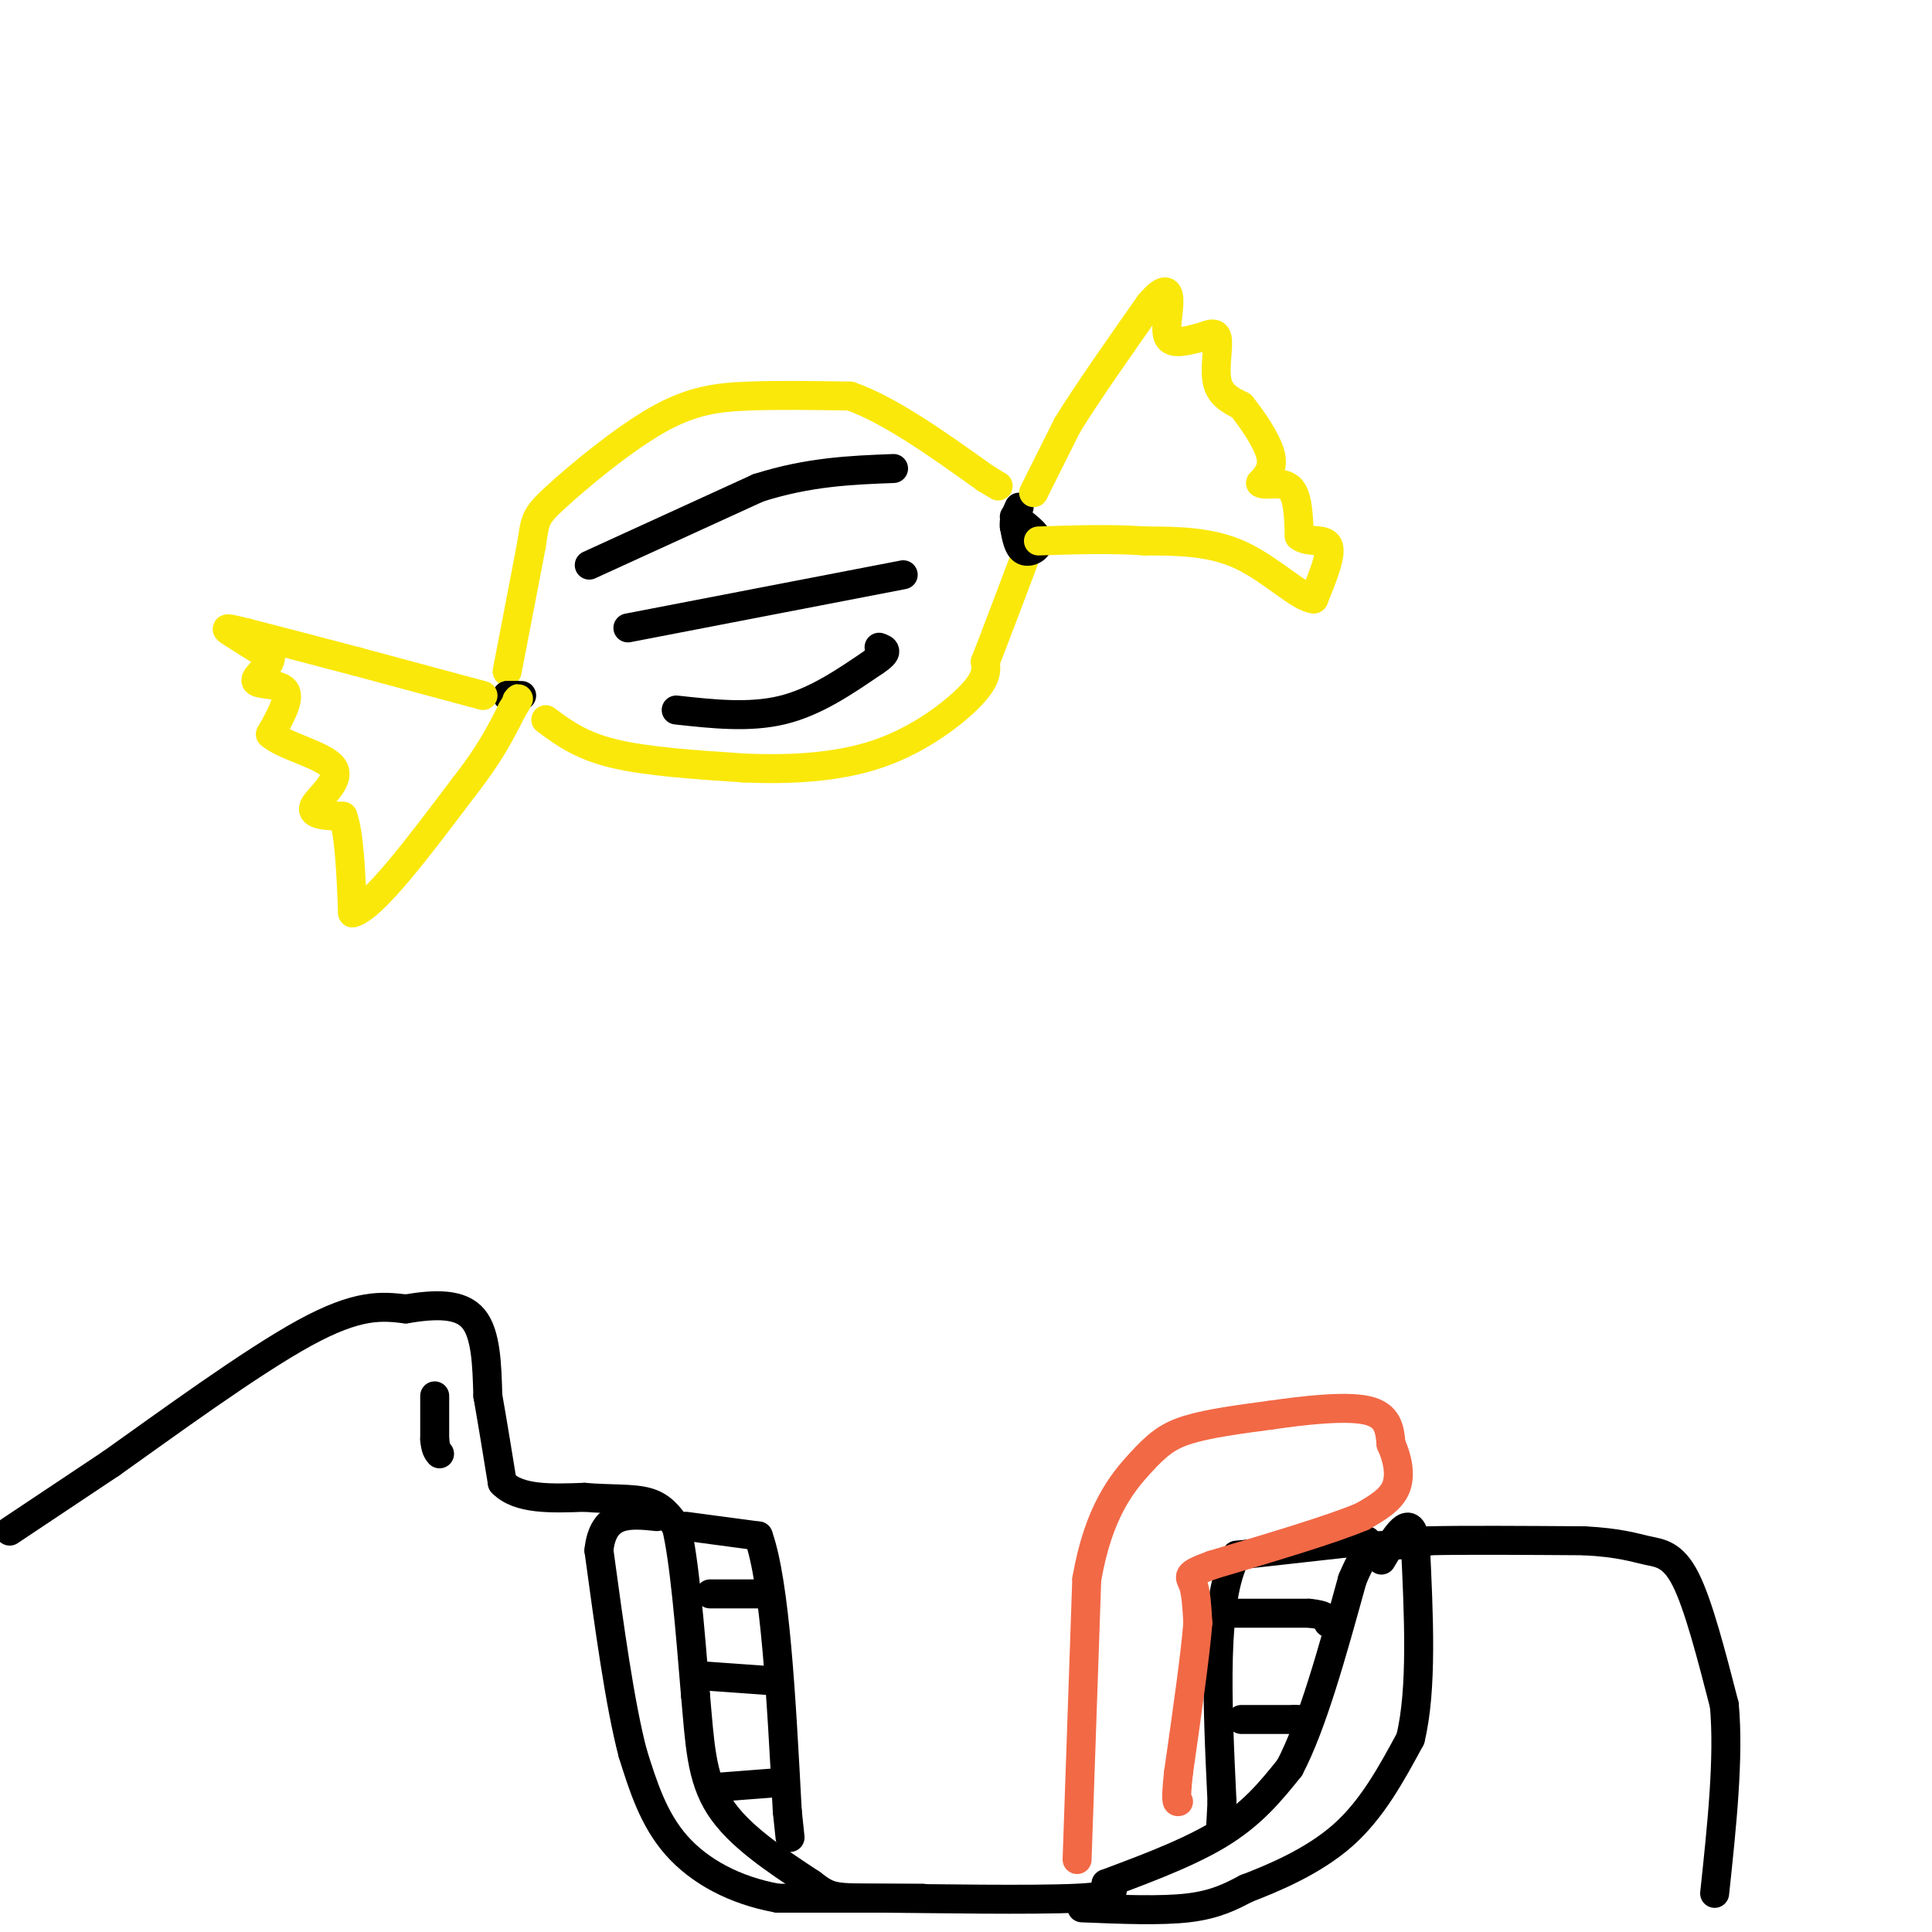 <svg viewBox='0 0 400 400' version='1.1' xmlns='http://www.w3.org/2000/svg' xmlns:xlink='http://www.w3.org/1999/xlink'><g fill='none' stroke='#fae80b' stroke-width='6' stroke-linecap='round' stroke-linejoin='round'><path d='M105,139c0.000,0.000 5.000,-26.000 5,-26'/><path d='M110,113c0.869,-5.397 0.542,-5.890 5,-10c4.458,-4.110 13.700,-11.837 21,-16c7.300,-4.163 12.657,-4.761 19,-5c6.343,-0.239 13.671,-0.120 21,0'/><path d='M176,82c8.167,2.833 18.083,9.917 28,17'/><path d='M204,99c4.667,2.833 2.333,1.417 0,0'/><path d='M113,149c3.583,2.667 7.167,5.333 14,7c6.833,1.667 16.917,2.333 27,3'/><path d='M154,159c9.417,0.417 19.458,-0.042 28,-3c8.542,-2.958 15.583,-8.417 19,-12c3.417,-3.583 3.208,-5.292 3,-7'/><path d='M204,137c1.833,-4.667 4.917,-12.833 8,-21'/></g>
<g fill='none' stroke='#000000' stroke-width='6' stroke-linecap='round' stroke-linejoin='round'><path d='M108,144c0.000,0.000 -3.000,0.000 -3,0'/><path d='M105,144c-0.167,0.000 0.917,0.000 2,0'/><path d='M210,107c2.400,1.778 4.800,3.556 5,5c0.200,1.444 -1.800,2.556 -3,2c-1.200,-0.556 -1.600,-2.778 -2,-5'/><path d='M210,109c-0.167,-1.500 0.417,-2.750 1,-4'/></g>
<g fill='none' stroke='#fae80b' stroke-width='6' stroke-linecap='round' stroke-linejoin='round'><path d='M214,102c0.000,0.000 7.000,-14.000 7,-14'/><path d='M221,88c4.000,-6.500 10.500,-15.750 17,-25'/><path d='M238,63c3.607,-4.286 4.125,-2.500 4,0c-0.125,2.500 -0.893,5.714 0,7c0.893,1.286 3.446,0.643 6,0'/><path d='M248,70c1.893,-0.476 3.625,-1.667 4,0c0.375,1.667 -0.607,6.190 0,9c0.607,2.810 2.804,3.905 5,5'/><path d='M257,84c2.200,2.733 5.200,7.067 6,10c0.800,2.933 -0.600,4.467 -2,6'/><path d='M261,100c0.933,0.711 4.267,-0.511 6,1c1.733,1.511 1.867,5.756 2,10'/><path d='M269,111c1.778,1.511 5.222,0.289 6,2c0.778,1.711 -1.111,6.356 -3,11'/><path d='M272,124c-2.911,-0.156 -8.689,-6.044 -15,-9c-6.311,-2.956 -13.156,-2.978 -20,-3'/><path d='M237,112c-7.000,-0.500 -14.500,-0.250 -22,0'/><path d='M100,144c0.000,0.000 -26.000,-7.000 -26,-7'/><path d='M74,137c-8.167,-2.167 -15.583,-4.083 -23,-6'/><path d='M51,131c-4.600,-1.156 -4.600,-1.044 -3,0c1.600,1.044 4.800,3.022 8,5'/><path d='M56,136c0.167,1.893 -3.417,4.125 -3,5c0.417,0.875 4.833,0.393 6,2c1.167,1.607 -0.917,5.304 -3,9'/><path d='M56,152c2.786,2.524 11.250,4.333 13,7c1.750,2.667 -3.214,6.190 -4,8c-0.786,1.810 2.607,1.905 6,2'/><path d='M71,169c1.333,3.667 1.667,11.833 2,20'/><path d='M73,189c4.167,-1.000 13.583,-13.500 23,-26'/><path d='M96,163c5.500,-7.000 7.750,-11.500 10,-16'/><path d='M106,147c1.833,-3.000 1.417,-2.500 1,-2'/></g>
<g fill='none' stroke='#000000' stroke-width='6' stroke-linecap='round' stroke-linejoin='round'><path d='M122,117c0.000,0.000 35.000,-16.000 35,-16'/><path d='M157,101c10.500,-3.333 19.250,-3.667 28,-4'/><path d='M130,130c0.000,0.000 57.000,-11.000 57,-11'/><path d='M140,147c7.583,0.833 15.167,1.667 22,0c6.833,-1.667 12.917,-5.833 19,-10'/><path d='M181,137c3.333,-2.167 2.167,-2.583 1,-3'/><path d='M2,317c0.000,0.000 21.000,-14.000 21,-14'/><path d='M23,303c11.222,-7.956 28.778,-20.844 40,-27c11.222,-6.156 16.111,-5.578 21,-5'/><path d='M84,271c6.244,-1.044 11.356,-1.156 14,2c2.644,3.156 2.822,9.578 3,16'/><path d='M101,289c1.000,5.667 2.000,11.833 3,18'/><path d='M104,307c3.333,3.500 10.167,3.250 17,3'/><path d='M121,310c5.267,0.467 9.933,0.133 13,1c3.067,0.867 4.533,2.933 6,5'/><path d='M140,316c1.667,6.667 2.833,20.833 4,35'/><path d='M144,351c0.889,9.844 1.111,16.956 5,23c3.889,6.044 11.444,11.022 19,16'/><path d='M168,390c4.024,3.119 4.583,2.917 15,3c10.417,0.083 30.690,0.452 40,0c9.310,-0.452 7.655,-1.726 6,-3'/><path d='M229,390c5.378,-2.067 15.822,-5.733 23,-10c7.178,-4.267 11.089,-9.133 15,-14'/><path d='M267,366c4.667,-8.833 8.833,-23.917 13,-39'/><path d='M280,327c3.178,-7.578 4.622,-7.022 7,-7c2.378,0.022 5.689,-0.489 9,-1'/><path d='M296,319c6.833,-0.167 19.417,-0.083 32,0'/><path d='M328,319c7.512,0.405 10.292,1.417 13,2c2.708,0.583 5.345,0.738 8,6c2.655,5.262 5.327,15.631 8,26'/><path d='M357,353c1.000,10.833 -0.500,24.917 -2,39'/><path d='M224,395c8.167,0.333 16.333,0.667 22,0c5.667,-0.667 8.833,-2.333 12,-4'/><path d='M258,391c5.689,-2.178 13.911,-5.622 20,-11c6.089,-5.378 10.044,-12.689 14,-20'/><path d='M292,360c2.500,-10.167 1.750,-25.583 1,-41'/><path d='M293,319c-1.000,-6.167 -4.000,-1.083 -7,4'/><path d='M191,393c0.000,0.000 -30.000,0.000 -30,0'/><path d='M161,393c-8.933,-1.600 -16.267,-5.600 -21,-11c-4.733,-5.400 -6.867,-12.200 -9,-19'/><path d='M131,363c-2.667,-10.167 -4.833,-26.083 -7,-42'/><path d='M124,321c0.833,-8.167 6.417,-7.583 12,-7'/><path d='M142,316c0.000,0.000 15.000,2.000 15,2'/><path d='M157,318c3.500,9.833 4.750,33.417 6,57'/><path d='M163,375c1.000,9.500 0.500,4.750 0,0'/><path d='M149,370c0.000,0.000 13.000,-1.000 13,-1'/><path d='M146,347c0.000,0.000 14.000,1.000 14,1'/><path d='M147,330c0.000,0.000 12.000,0.000 12,0'/><path d='M283,319c0.000,0.000 -27.000,3.000 -27,3'/><path d='M256,322c-5.000,9.000 -4.000,30.000 -3,51'/><path d='M253,373c-0.500,9.000 -0.250,6.000 0,3'/><path d='M257,356c0.000,0.000 11.000,0.000 11,0'/><path d='M268,356c2.000,0.000 1.500,0.000 1,0'/><path d='M253,334c0.000,0.000 18.000,0.000 18,0'/><path d='M271,334c3.667,0.333 3.833,1.167 4,2'/></g>
<g fill='none' stroke='#f26946' stroke-width='6' stroke-linecap='round' stroke-linejoin='round'><path d='M223,385c0.000,0.000 2.000,-58.000 2,-58'/><path d='M225,327c2.405,-14.024 7.417,-20.083 11,-24c3.583,-3.917 5.738,-5.690 10,-7c4.262,-1.310 10.631,-2.155 17,-3'/><path d='M263,293c6.867,-1.000 15.533,-2.000 20,-1c4.467,1.000 4.733,4.000 5,7'/><path d='M288,299c1.311,2.822 2.089,6.378 1,9c-1.089,2.622 -4.044,4.311 -7,6'/><path d='M282,314c-6.333,2.667 -18.667,6.333 -31,10'/><path d='M251,324c-5.756,2.089 -4.644,2.311 -4,4c0.644,1.689 0.822,4.844 1,8'/><path d='M248,336c-0.500,6.500 -2.250,18.750 -4,31'/><path d='M244,367c-0.667,6.167 -0.333,6.083 0,6'/></g>
<g fill='none' stroke='#000000' stroke-width='6' stroke-linecap='round' stroke-linejoin='round'><path d='M90,289c0.000,0.000 0.000,9.000 0,9'/><path d='M90,298c0.167,2.000 0.583,2.500 1,3'/></g>
</svg>